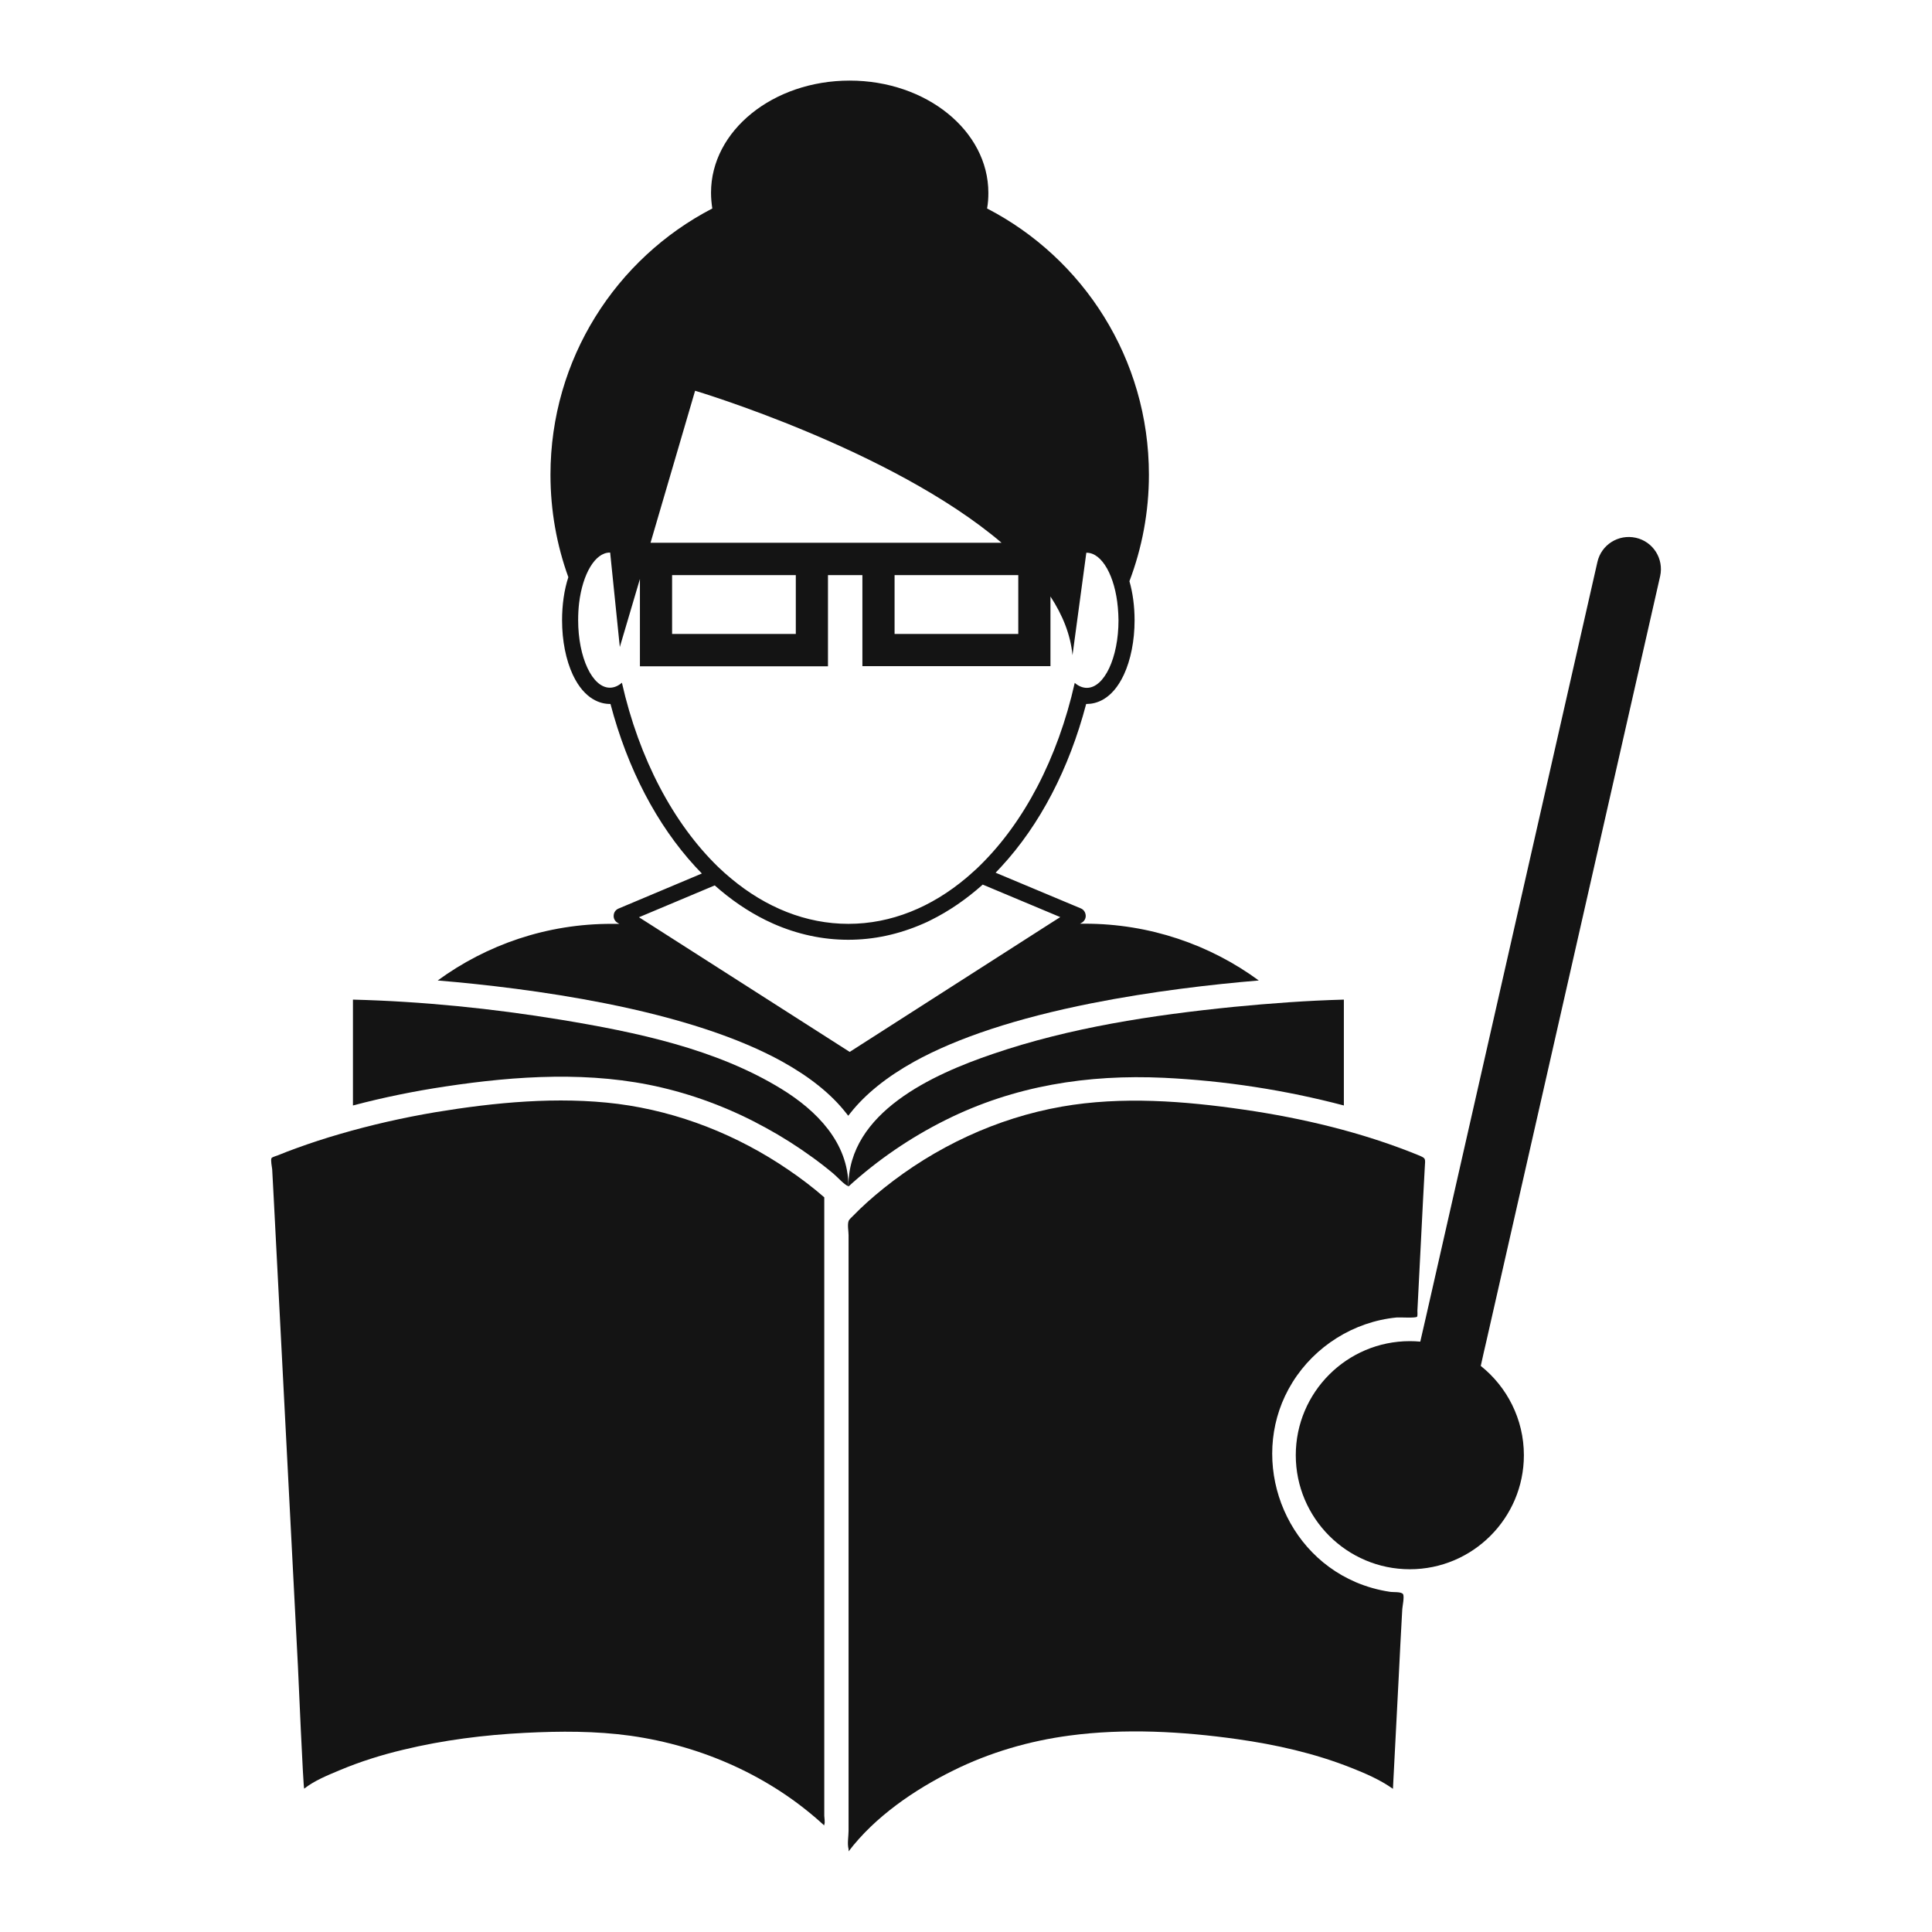 <svg width="120" height="120" viewBox="0 0 120 120" fill="none" xmlns="http://www.w3.org/2000/svg">
<g clip-path="url(#clip0_16_225)">
<path d="M27.187 60.899C30.065 61.139 33.812 61.569 37.589 62.318C42.205 63.237 45.912 64.456 48.599 65.945C50.288 66.884 51.617 67.943 52.536 69.112C52.586 69.172 52.636 69.242 52.686 69.302C52.736 69.242 52.786 69.172 52.836 69.112C53.755 67.953 55.084 66.884 56.773 65.945C59.461 64.456 63.167 63.237 67.784 62.318C71.56 61.569 75.307 61.139 78.185 60.899C75.157 58.681 71.421 57.372 67.374 57.372H67.084L67.204 57.302C67.364 57.202 67.454 57.023 67.434 56.843C67.414 56.653 67.304 56.493 67.134 56.423L61.839 54.205C61.958 54.085 62.068 53.965 62.188 53.835C64.596 51.227 66.405 47.75 67.464 43.724H67.504C68.043 43.724 69.062 43.494 69.802 41.915C70.231 40.996 70.471 39.787 70.471 38.528C70.471 37.669 70.361 36.829 70.151 36.1C70.931 34.042 71.361 31.814 71.361 29.485C71.361 22.282 67.284 16.037 61.309 12.949C61.369 12.63 61.389 12.31 61.389 11.98C61.389 8.123 57.532 5.006 52.776 5.006C48.02 5.006 44.163 8.113 44.163 11.97C44.163 12.3 44.193 12.63 44.243 12.949C38.268 16.047 34.191 22.291 34.191 29.485C34.191 31.724 34.581 33.862 35.301 35.85C35.041 36.639 34.911 37.569 34.911 38.528C34.911 39.797 35.151 40.996 35.58 41.915C36.32 43.484 37.339 43.724 37.878 43.724H37.918C38.977 47.75 40.796 51.227 43.194 53.835C43.324 53.975 43.454 54.115 43.594 54.255L38.418 56.433C38.248 56.503 38.128 56.663 38.118 56.853C38.098 57.032 38.188 57.212 38.348 57.312L38.468 57.382H38.008C33.962 57.372 30.225 58.681 27.187 60.899ZM43.174 24.27C43.174 24.27 55.404 27.917 62.208 33.712H40.406L43.174 24.27ZM63.247 35.72V39.377H55.564V35.72H63.247ZM49.429 35.72V39.377H41.745V35.72H49.429ZM38.628 42.405C38.398 42.605 38.148 42.714 37.878 42.714C36.789 42.714 35.91 40.836 35.91 38.518C35.91 38.148 35.93 37.788 35.97 37.449C36.19 35.65 36.959 34.321 37.878 34.321C37.888 34.321 37.898 34.321 37.898 34.321L38.498 40.187L39.747 35.96V41.386H51.427V35.72H53.565V41.376H65.246V37.049C66.005 38.208 66.495 39.427 66.615 40.696L67.474 34.331C67.484 34.331 67.484 34.331 67.494 34.331C68.453 34.331 69.262 35.8 69.432 37.739C69.452 37.998 69.472 38.258 69.472 38.528C69.472 40.846 68.593 42.724 67.504 42.724C67.244 42.724 66.984 42.614 66.754 42.415C65.695 47.121 63.587 51.107 60.839 53.785C60.709 53.915 60.58 54.035 60.44 54.155C60.3 54.285 60.16 54.405 60.02 54.525C57.862 56.343 55.354 57.382 52.696 57.382C50.058 57.382 47.57 56.363 45.422 54.575C45.282 54.455 45.142 54.335 45.002 54.215C44.873 54.095 44.733 53.965 44.603 53.845C41.825 51.147 39.697 47.131 38.628 42.405ZM44.393 54.994C45.392 55.883 46.451 56.603 47.56 57.152C47.72 57.232 47.87 57.302 48.03 57.372C49.529 58.032 51.097 58.371 52.686 58.371C54.275 58.371 55.834 58.032 57.342 57.372C57.502 57.302 57.662 57.232 57.812 57.152C58.941 56.593 60.02 55.853 61.039 54.944L65.855 56.963L65.226 57.362L52.776 65.336L40.316 57.372L39.687 56.972L44.393 54.994Z" fill="#141414"/>
<path d="M48.55 67.644C44.473 65.136 39.487 64.107 34.831 63.337C30.575 62.638 26.228 62.198 21.922 62.088C21.922 64.276 21.922 66.465 21.922 68.663C23.81 68.163 25.729 67.773 27.657 67.484C32.083 66.814 36.729 66.515 41.116 67.554C43.364 68.083 45.542 68.933 47.57 70.052C48.559 70.591 49.519 71.201 50.428 71.86C50.888 72.19 51.337 72.54 51.767 72.899C52.027 73.119 52.436 73.589 52.696 73.679C52.696 70.961 50.708 68.972 48.55 67.644Z" fill="#141414"/>
<path d="M61.659 65.465C57.962 66.724 52.686 69.082 52.696 73.699C54.505 72.05 56.553 70.651 58.741 69.562C63.008 67.434 67.564 66.724 72.29 66.944C76.057 67.124 79.823 67.704 83.47 68.663C83.47 66.475 83.47 64.286 83.47 62.088C81.192 62.148 78.914 62.318 76.636 62.538C71.59 63.047 66.475 63.817 61.659 65.465ZM51.197 111.777C51.197 110.708 51.197 109.629 51.197 108.56C51.197 105.312 51.197 102.065 51.197 98.808C51.197 95.051 51.197 91.304 51.197 87.547C51.197 84.45 51.197 81.342 51.197 78.245C51.197 76.956 51.197 75.667 51.197 74.368C50.498 73.758 49.748 73.189 48.969 72.659C45.812 70.501 42.165 69.052 38.368 68.563C34.641 68.093 30.724 68.473 27.038 69.082C25.029 69.422 23.041 69.872 21.092 70.441C20.193 70.701 19.304 70.991 18.425 71.311C18.035 71.451 17.645 71.6 17.256 71.76C17.186 71.79 16.916 71.86 16.866 71.93C16.796 72.05 16.896 72.5 16.906 72.629C16.936 73.189 16.966 73.749 16.996 74.308C17.226 78.744 17.456 83.181 17.685 87.627C17.955 92.913 18.235 98.208 18.505 103.494C18.525 103.913 18.834 111.097 18.894 111.097C19.524 110.598 20.343 110.268 21.082 109.958C22.361 109.419 23.7 108.999 25.049 108.679C27.527 108.08 30.065 107.76 32.613 107.63C34.801 107.52 36.989 107.51 39.157 107.81C43.614 108.44 47.88 110.328 51.197 113.386C51.197 113.366 51.187 113.326 51.197 113.316C51.257 113.216 51.197 112.896 51.197 112.786C51.197 112.446 51.197 112.117 51.197 111.777ZM88.077 71.74C88.077 71.75 88.087 71.75 88.077 71.74C88.117 71.76 88.137 71.77 88.077 71.74ZM87.967 71.7C87.997 71.71 88.017 71.72 88.047 71.73C87.997 71.71 87.947 71.69 87.967 71.7Z" fill="#141414"/>
<path d="M86.318 98.868C85.589 98.758 84.879 98.558 84.2 98.268C79.454 96.23 77.545 90.265 80.273 85.868C81.672 83.61 84.09 82.092 86.738 81.832C86.948 81.812 87.947 81.882 88.017 81.782C88.057 81.712 88.037 81.492 88.037 81.412C88.067 80.893 88.087 80.373 88.117 79.853C88.207 78.085 88.296 76.326 88.386 74.558C88.426 73.878 88.456 73.189 88.496 72.51C88.526 71.95 88.586 71.95 88.097 71.75C88.077 71.74 88.037 71.73 87.977 71.7C84.559 70.321 80.903 69.452 77.266 68.923C73.559 68.383 69.662 68.083 65.955 68.733C61.908 69.442 58.082 71.241 54.884 73.808C54.215 74.348 53.575 74.908 52.976 75.527C52.886 75.627 52.746 75.727 52.706 75.847C52.626 76.077 52.706 76.476 52.706 76.716C52.706 80.683 52.706 84.639 52.706 88.606C52.706 94.122 52.706 99.647 52.706 105.162C52.706 107.301 52.706 109.449 52.706 111.587C52.706 112.296 52.706 113.006 52.706 113.715C52.706 114.045 52.616 114.525 52.706 114.844C52.716 114.884 52.706 114.944 52.706 114.994C54.345 112.836 56.803 111.157 59.211 109.968C61.469 108.849 63.927 108.13 66.425 107.8C69.852 107.341 73.419 107.54 76.836 108.02C79.244 108.36 81.652 108.899 83.92 109.799C84.809 110.148 85.729 110.548 86.518 111.107C86.638 108.789 86.758 106.461 86.878 104.143C86.948 102.744 87.017 101.356 87.097 99.957C87.107 99.777 87.237 99.177 87.147 99.017C87.028 98.848 86.548 98.908 86.318 98.868Z" fill="#141414"/>
<path d="M88.037 71.73C88.047 71.74 88.067 71.74 88.077 71.75C88.067 71.74 88.047 71.73 88.037 71.73Z" fill="#141414"/>
<path d="M92.333 83.251L103.114 35.79C103.354 34.711 102.684 33.642 101.605 33.402C100.526 33.162 99.457 33.832 99.217 34.911L88.556 81.852L88.386 82.591L88.216 83.331C88.007 83.311 87.787 83.301 87.567 83.301C83.66 83.301 80.483 86.478 80.483 90.385C80.483 94.291 83.66 97.469 87.567 97.469C91.474 97.469 94.651 94.291 94.651 90.385C94.651 88.147 93.602 86.138 91.973 84.839L92.153 84.03L92.333 83.251Z" fill="#141414"/>
</g>
<defs>
<clipPath id="clip0_16_225">
<rect width="120" height="120" fill="white"/>
</clipPath>
</defs>
</svg>
